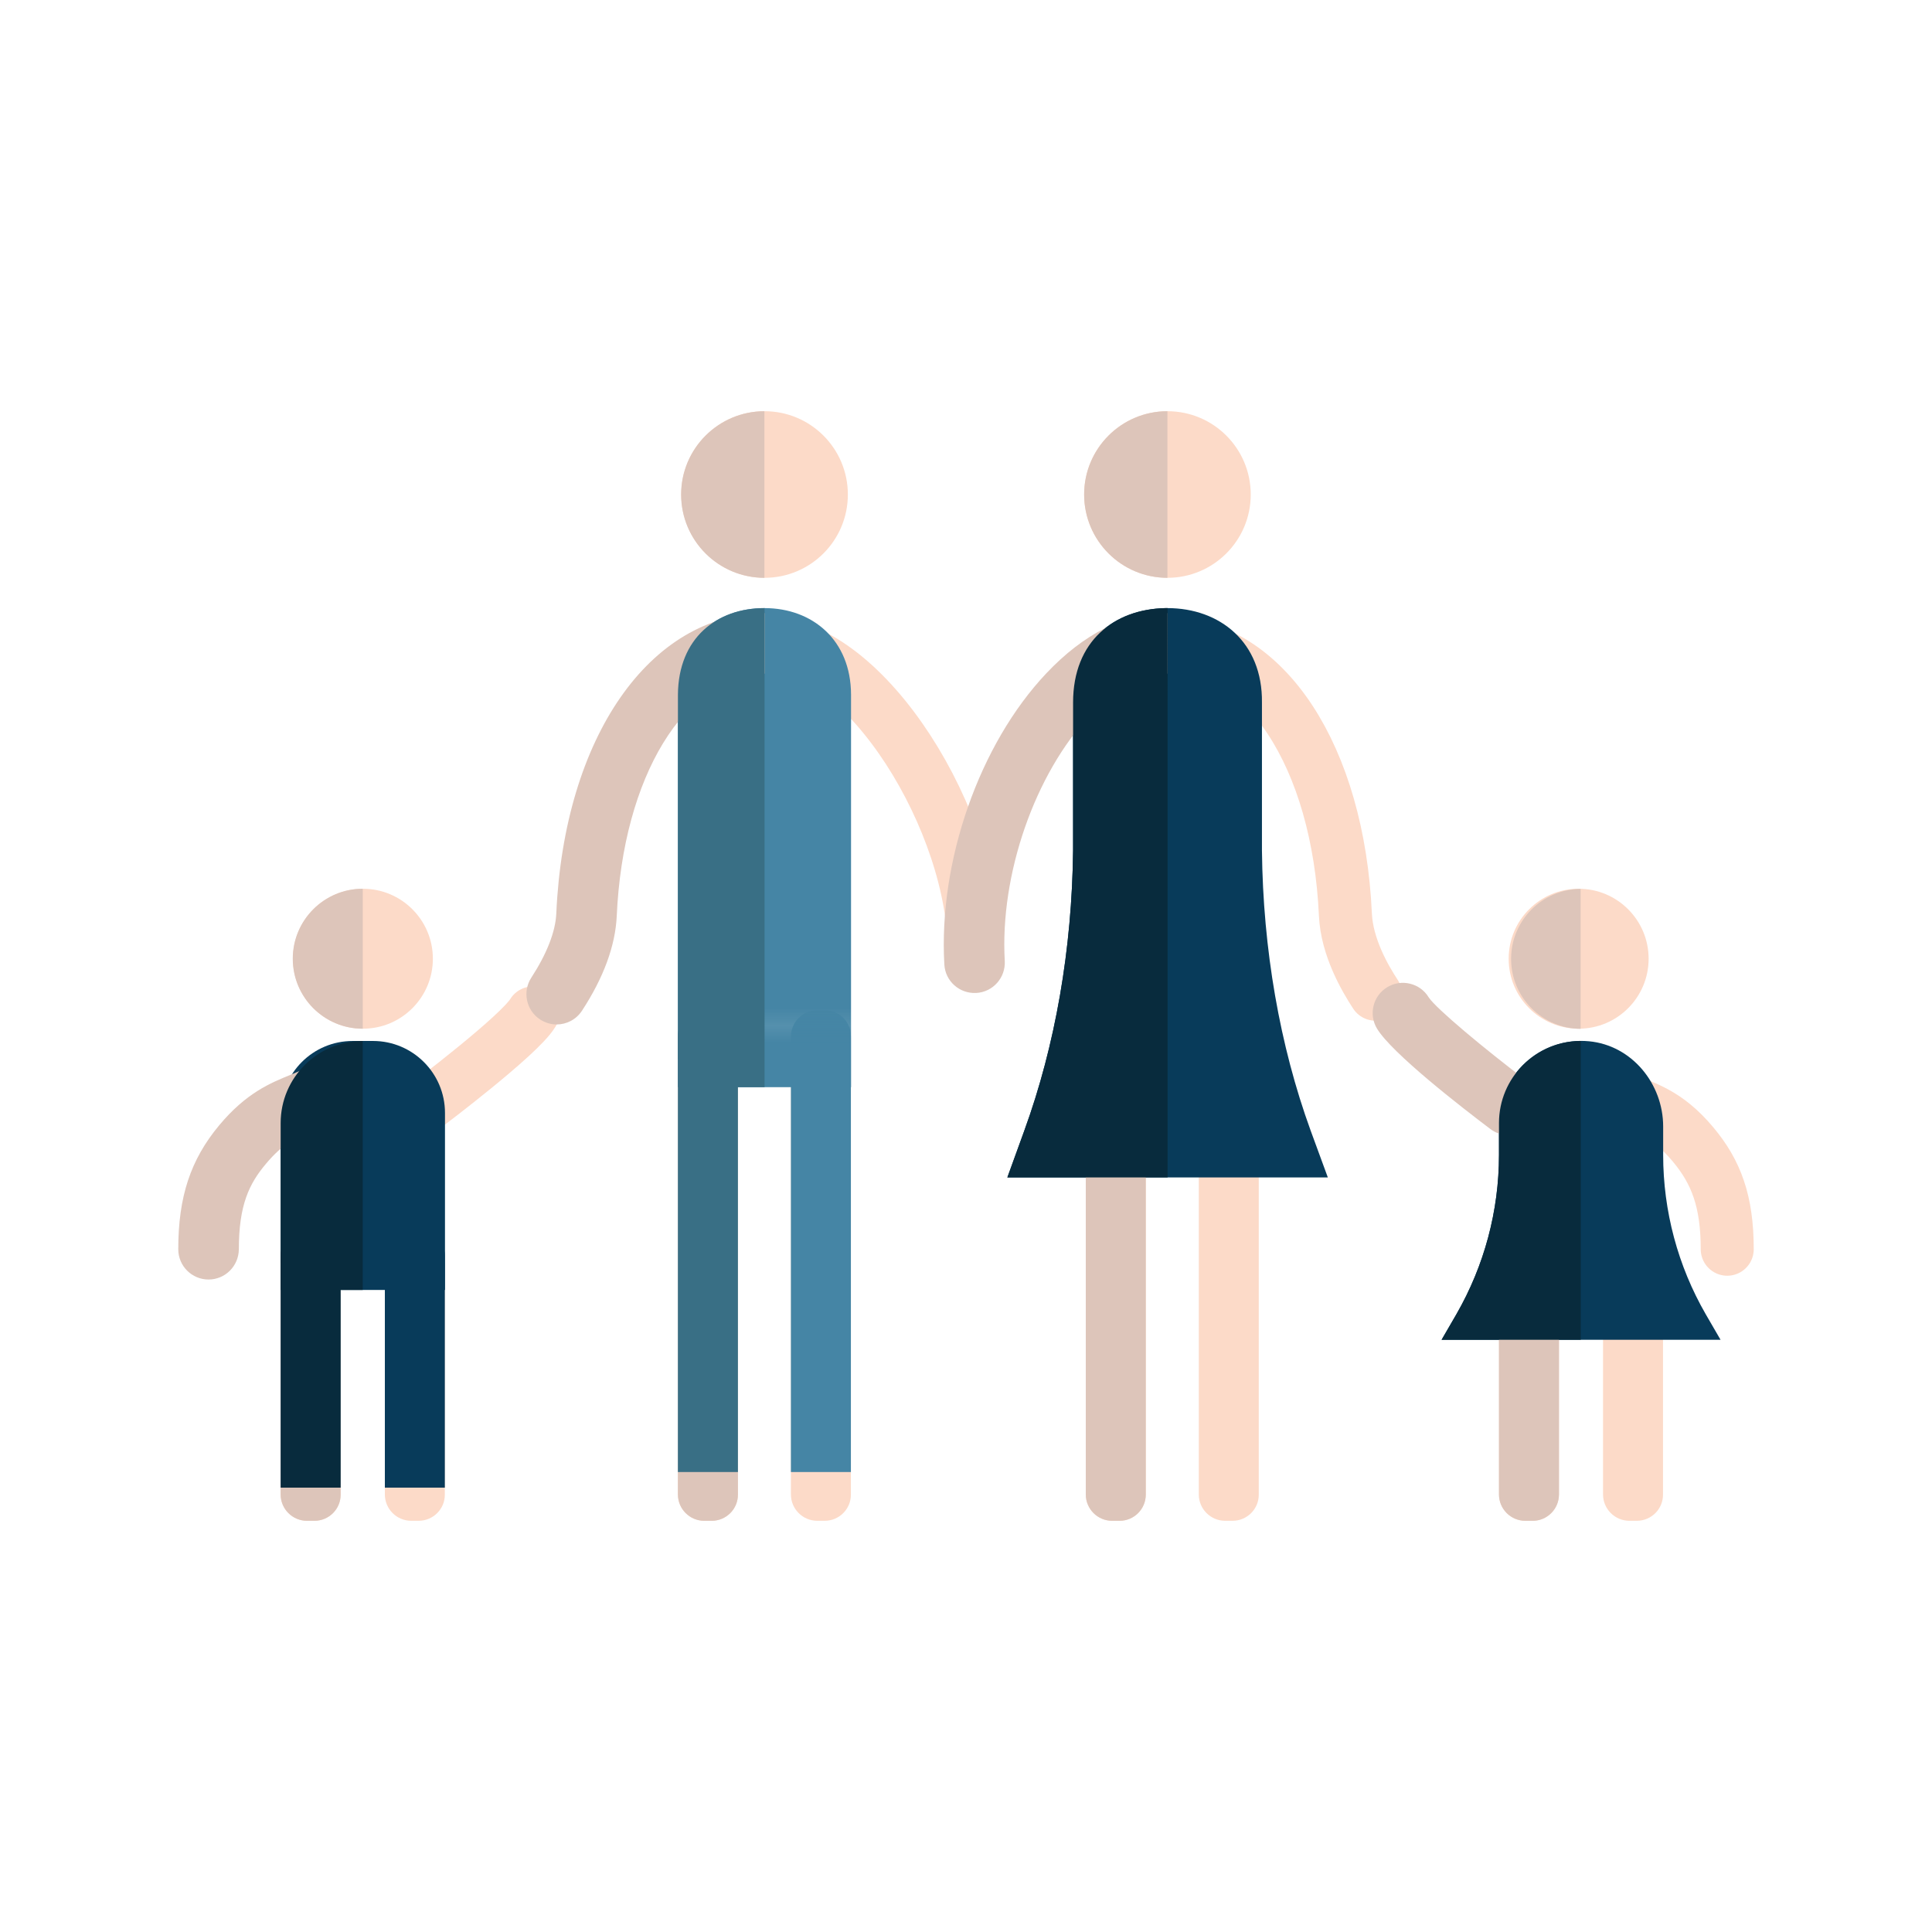 <?xml version="1.0" encoding="utf-8"?>
<!-- Generator: Adobe Illustrator 24.1.0, SVG Export Plug-In . SVG Version: 6.00 Build 0)  -->
<svg version="1.1" xmlns="http://www.w3.org/2000/svg" xmlns:xlink="http://www.w3.org/1999/xlink" x="0px" y="0px"
	 viewBox="0 0 127.56 127.56" style="enable-background:new 0 0 127.56 127.56;" xml:space="preserve">
<style type="text/css">
	.st0{fill:none;}
	.st1{fill:#4585A5;}
	.st2{fill:none;stroke:#FCDAC8;stroke-width:3.5;stroke-linecap:round;stroke-miterlimit:10;}
	.st3{fill:#FCDAC8;}
	.st4{fill:#083B5A;}
	.st5{fill:url(#SVGID_1_);}
	.st6{fill:url(#SVGID_2_);}
	.st7{fill:url(#SVGID_3_);}
	.st8{fill:#DDC5BA;}
	.st9{fill:#082B3D;}
	.st10{fill:#396F85;}
	.st11{fill:#7F7F80;}
	.st12{fill:#138536;}
	.st13{fill:#6AB864;}
	.st14{fill:#4D4C4C;}
	.st15{fill:#538C4D;}
	.st16{fill:#126C30;}
	.st17{fill:#F1F1F1;}
	.st18{fill:#D3D3D3;}
	.st19{fill:#063044;}
	.st20{fill:#D8CD3F;}
	.st21{fill:#F1E64E;}
	.st22{fill:#EFC950;}
	.st23{fill:#D5B93F;}
	.st24{fill:#E5E4E4;}
	.st25{fill:#2D2D2D;}
	.st26{fill:#C7C6C6;}
	.st27{fill:#575656;}
	.st28{fill:#3D3D3D;}
	.st29{fill:#472F14;}
	.st30{fill:#757575;}
	.st31{fill:#FCC10A;}
	.st32{fill:#322112;}
	.st33{fill:#616160;}
	.st34{fill:#444444;}
	.st35{fill:#D6A312;}
	.st36{fill:#CFCECE;}
	.st37{fill:#A8A7A7;}
	.st38{fill:#36677B;}
	.st39{fill:#553323;}
	.st40{fill:#D2D2B6;}
	.st41{fill:#331910;}
	.st42{fill:#B5B4A1;}
	.st43{fill:#DB3131;}
	.st44{fill:#ED8B1A;}
	.st45{fill:#CC7218;}
	.st46{fill:#6C5C4C;}
	.st47{fill:#A2C8EC;}
	.st48{fill:#B02821;}
	.st49{fill:#47AF5D;}
	.st50{fill:#51453A;}
	.st51{fill:#7A94A7;}
	.st52{fill:#3C914A;}
	.st53{fill:#3A1F15;}
	.st54{fill:#891E1B;}
	.st55{fill:#BF2C2B;}
	.st56{fill:#E8C018;}
	.st57{fill:#E6EEF3;}
	.st58{fill:#BFBEBE;}
	.st59{fill:#CAD3DB;}
	.st60{fill:#ACB3B8;}
	.st61{fill:#83B7D8;}
	.st62{fill:#E5C230;}
	.st63{fill:#E24818;}
	.st64{fill:#E08B18;}
	.st65{fill:#2EAB61;}
	.st66{fill:#59B573;}
	.st67{fill:#4D9660;}
	.st68{fill:#278C50;}
	.st69{fill:#3D8934;}
	.st70{fill:#AF1737;}
	.st71{fill:#81152D;}
	.st72{fill:#4AAD35;}
	.st73{fill:#1C1C1C;}
	.st74{fill:#E0E0E0;}
	.st75{fill:#D80C37;}
	.st76{fill:#010202;}
	.st77{fill:#B21736;}
	.st78{fill:#555C68;}
	.st79{fill:#3F3F3F;}
	.st80{fill:#05A139;}
	.st81{fill:#282828;}
	.st82{fill:#41474F;}
	.st83{fill:#B5B5B5;}
	.st84{fill:#0C8537;}
	.st85{fill:#E2E2E1;}
</style>
<pattern  x="223.89" y="-179.01" width="44.91" height="44.91" patternUnits="userSpaceOnUse" id="Unnamed_Pattern_5" viewBox="0 -44.91 44.91 44.91" style="overflow:visible;">
	<g>
		<rect y="-44.91" class="st0" width="44.91" height="44.91"/>
		<rect y="-44.91" class="st1" width="44.91" height="44.91"/>
	</g>
</pattern>
<g id="Ebene_1">
	<g>
		<g>
			<path class="st2" d="M20.72,72.48c-1.47,0.67-2.92,0.94-4.72,3.1c-1.49,1.79-2.24,3.7-2.24,6.9"/>
			<path class="st2" d="M28.19,72.96c0,0,6.09-4.59,6.99-6.08"/>
			<path class="st2" d="M107.08,72.48c1.47,0.67,2.92,0.94,4.72,3.1c1.49,1.79,2.24,3.7,2.24,6.9"/>
			<path class="st2" d="M99.61,72.96c0,0-6.09-4.59-6.99-6.08"/>
			<path class="st2" d="M36.75,65.64c0.69-1.05,1.88-3.1,1.98-5.25c0.47-10.41,5.3-17.91,11.86-17.91s13.83,11.86,13.73,20.46"/>
			<path class="st2" d="M90.81,65.64c-0.69-1.05-1.88-3.1-1.98-5.25c-0.47-10.41-5.3-17.91-11.86-17.91s-13.21,11.02-12.63,21.1"/>
			<path class="st3" d="M20.76,100.41h-0.49c-0.96,0-1.74-0.78-1.74-1.74V83.39h3.96v15.28C22.5,99.63,21.72,100.41,20.76,100.41z"
				/>
			<path class="st3" d="M27.64,100.41h-0.49c-0.96,0-1.74-0.78-1.74-1.74V83.39h3.96v15.28C29.38,99.63,28.6,100.41,27.64,100.41z"
				/>
			<path class="st3" d="M101.2,100.41h-0.49c-0.96,0-1.74-0.78-1.74-1.74V83.39h3.96v15.28C102.93,99.63,102.16,100.41,101.2,100.41
				z"/>
			<path class="st3" d="M108.07,100.41h-0.49c-0.96,0-1.74-0.78-1.74-1.74V83.39h3.96v15.28
				C109.81,99.63,109.03,100.41,108.07,100.41z"/>
			<path class="st3" d="M46.99,100.41H46.5c-0.96,0-1.74-0.78-1.74-1.74V69.92h3.96v28.75C48.73,99.63,47.95,100.41,46.99,100.41z"
				/>
			<path class="st3" d="M54.45,100.41h-0.49c-0.96,0-1.74-0.78-1.74-1.74V69.92h3.96v28.75C56.19,99.63,55.41,100.41,54.45,100.41z"
				/>
			<path class="st4" d="M20.76,81.2h-0.49c-0.96,0-1.74,0.78-1.74,1.74v15.28h3.96V82.93C22.5,81.97,21.72,81.2,20.76,81.2z"/>
			<path class="st4" d="M27.64,81.2h-0.49c-0.96,0-1.74,0.78-1.74,1.74v15.28h3.96V82.93C29.38,81.97,28.6,81.2,27.64,81.2z"/>
			<pattern  id="SVGID_1_" xlink:href="#Unnamed_Pattern_5" patternTransform="matrix(1.141 0 0 1.141 801.103 1041.948)">
			</pattern>
			<path class="st5" d="M46.99,66.7H46.5c-0.96,0-1.74,0.78-1.74,1.74v28.75h3.96V68.43C48.73,67.47,47.95,66.7,46.99,66.7z"/>
			<pattern  id="SVGID_2_" xlink:href="#Unnamed_Pattern_5" patternTransform="matrix(1.141 0 0 1.141 801.103 1041.948)">
			</pattern>
			<path class="st6" d="M54.45,66.7h-0.49c-0.96,0-1.74,0.78-1.74,1.74v28.75h3.96V68.43C56.19,67.47,55.41,66.7,54.45,66.7z"/>
			<path class="st3" d="M73.92,100.41h-0.49c-0.96,0-1.74-0.78-1.74-1.74V69.92h3.96v28.75C75.66,99.63,74.88,100.41,73.92,100.41z"
				/>
			<path class="st3" d="M81.38,100.41h-0.49c-0.96,0-1.74-0.78-1.74-1.74V69.92h3.96v28.75C83.12,99.63,82.34,100.41,81.38,100.41z"
				/>
			<path class="st4" d="M23.29,68.73h1.34c2.62,0,4.75,2.13,4.75,4.75v11.69H18.54V73.48C18.54,70.85,20.66,68.73,23.29,68.73z"/>
			<pattern  id="SVGID_3_" xlink:href="#Unnamed_Pattern_5" patternTransform="matrix(1.141 0 0 1.141 801.103 1042.691)">
			</pattern>
			<path class="st7" d="M50.48,40.15L50.48,40.15c3.15,0,5.7,2.1,5.71,5.71v25.92H44.76V45.87C44.79,42.14,47.32,40.15,50.48,40.15z
				"/>
			<path class="st4" d="M113.6,88.46l-0.98-1.69c-1.84-3.19-2.81-6.82-2.81-10.51v-1.88c0-2.83-2.07-5.36-4.89-5.63
				c-3.23-0.31-5.95,2.23-5.95,5.4v2.11c0,3.69-0.97,7.31-2.81,10.51l-0.98,1.69H113.6z"/>
			<path class="st4" d="M86.54,74.66c-2.05-5.63-3.15-12-3.22-18.5v-9.77c0.05-4-2.79-6.24-6.24-6.24c-0.02,0-0.03,0-0.05,0
				c-0.03,0-0.06,0-0.08,0c-3.38,0.07-6.1,2.17-6.1,6.23v9.78c-0.07,6.49-1.17,12.86-3.22,18.49l-1.12,3.09h21.16L86.54,74.66z"/>
			<circle class="st3" cx="23.96" cy="63.3" r="4.62"/>
			<circle class="st3" cx="104.23" cy="63.3" r="4.62"/>
			<circle class="st3" cx="77.08" cy="32.65" r="5.5"/>
			<circle class="st3" cx="50.48" cy="32.65" r="5.5"/>
		</g>
		<g>
			<path class="st8" d="M13.77,84.48c-1.1,0-2-0.89-2-2c0-3.46,0.81-5.91,2.7-8.18c1.79-2.15,3.4-2.8,4.7-3.33
				c0.24-0.1,0.48-0.2,0.73-0.31c1.01-0.46,2.19-0.01,2.64,0.99c0.46,1,0.01,2.19-0.99,2.64c-0.29,0.13-0.58,0.25-0.87,0.37
				c-1.11,0.45-1.98,0.81-3.13,2.19c-1.1,1.31-1.78,2.71-1.78,5.63C15.76,83.59,14.87,84.48,13.77,84.48z"/>
			<path class="st8" d="M20.76,100.41h-0.49c-0.96,0-1.74-0.78-1.74-1.74V83.39h3.96v15.28C22.5,99.63,21.72,100.41,20.76,100.41z"
				/>
			<path class="st9" d="M20.76,81.2h-0.49c-0.96,0-1.74,0.78-1.74,1.74v15.28h3.96V82.93C22.5,81.97,21.72,81.2,20.76,81.2z"/>
			<path class="st8" d="M99.61,74.95c-0.42,0-0.84-0.13-1.2-0.4c-1.92-1.45-6.5-5-7.49-6.63c-0.57-0.94-0.27-2.17,0.67-2.74
				c0.94-0.57,2.17-0.27,2.74,0.67c0.48,0.74,3.74,3.45,6.48,5.52c0.88,0.66,1.06,1.92,0.39,2.8
				C100.81,74.68,100.21,74.95,99.61,74.95z"/>
			<path class="st8" d="M101.2,100.41h-0.49c-0.96,0-1.74-0.78-1.74-1.74V83.39h3.96v15.28C102.93,99.63,102.15,100.41,101.2,100.41
				z"/>
			<path class="st8" d="M73.92,100.41h-0.49c-0.96,0-1.74-0.78-1.74-1.74V69.92h3.96v28.75C75.65,99.63,74.88,100.41,73.92,100.41z"
				/>
			<path class="st8" d="M46.99,100.41H46.5c-0.96,0-1.74-0.78-1.74-1.74V69.92h3.96v28.75C48.73,99.63,47.95,100.41,46.99,100.41z"
				/>
			<path class="st10" d="M46.99,66.7H46.5c-0.96,0-1.74,0.78-1.74,1.74v28.75h3.96V68.43C48.73,67.47,47.95,66.7,46.99,66.7z"/>
			<path class="st9" d="M104.36,68.73c-2.98,0.02-5.39,2.43-5.39,5.42v2.11c0,3.69-0.97,7.31-2.81,10.51l-0.98,1.69h9.19V68.73z"/>
			<path class="st8" d="M104.36,58.69c-2.54,0.02-4.59,2.08-4.59,4.62c0,2.54,2.05,4.6,4.59,4.62V58.69z"/>
			<path class="st9" d="M23.95,68.73c-2.99,0-5.42,2.43-5.42,5.42v11.02h5.42V68.73z"/>
			<path class="st8" d="M23.95,58.68c-2.55,0-4.62,2.07-4.62,4.62c0,2.55,2.07,4.62,4.62,4.62V58.68z"/>
			<g>
				<path class="st8" d="M77.08,40.48c-0.04,0-0.07-0.01-0.11-0.01c-2.7,0-5.43,1.38-7.89,3.99c-4.42,4.68-7.12,12.41-6.73,19.22
					c0.06,1.1,1,1.94,2.11,1.88c1.1-0.06,1.94-1.01,1.88-2.11c-0.33-5.7,1.99-12.38,5.65-16.25c1.66-1.76,3.44-2.73,4.99-2.73
					c0.04,0,0.07,0.01,0.11,0.01V40.48z"/>
			</g>
			<path class="st9" d="M77.08,40.15C77.08,40.15,77.08,40.15,77.08,40.15c-0.02,0-0.03,0-0.05,0c-0.03,0-0.06,0-0.08,0
				c-3.38,0.07-6.1,2.17-6.1,6.23v9.78c-0.07,6.49-1.17,12.86-3.22,18.49l-1.12,3.09h10.58V40.15z"/>
			<path class="st8" d="M77.08,27.15C77.08,27.15,77.08,27.15,77.08,27.15c-3.04,0-5.5,2.46-5.5,5.5s2.46,5.5,5.5,5.5c0,0,0,0,0,0
				V27.15z"/>
			<g>
				<path class="st8" d="M50.48,40.48c-7.58,0.07-13.23,8.2-13.75,19.82c-0.05,1.21-0.63,2.68-1.65,4.25
					c-0.6,0.92-0.34,2.16,0.58,2.76c0.34,0.22,0.72,0.33,1.09,0.33c0.65,0,1.29-0.32,1.67-0.9c1.44-2.2,2.21-4.31,2.3-6.26
					c0.41-9.21,4.51-15.91,9.76-16V40.48z"/>
			</g>
			<path class="st10" d="M50.48,40.15C50.48,40.15,50.48,40.15,50.48,40.15L50.48,40.15c-3.16,0-5.69,1.98-5.72,5.71v25.92h5.72
				V40.15z"/>
			<path class="st8" d="M50.48,27.15C50.48,27.15,50.48,27.15,50.48,27.15c-3.04,0-5.51,2.46-5.51,5.5s2.46,5.5,5.5,5.5c0,0,0,0,0,0
				V27.15z"/>
		</g>
	</g>
</g>
<g id="Hilfsobjekte">
</g>
<g id="Überschriften">
</g>
</svg>
